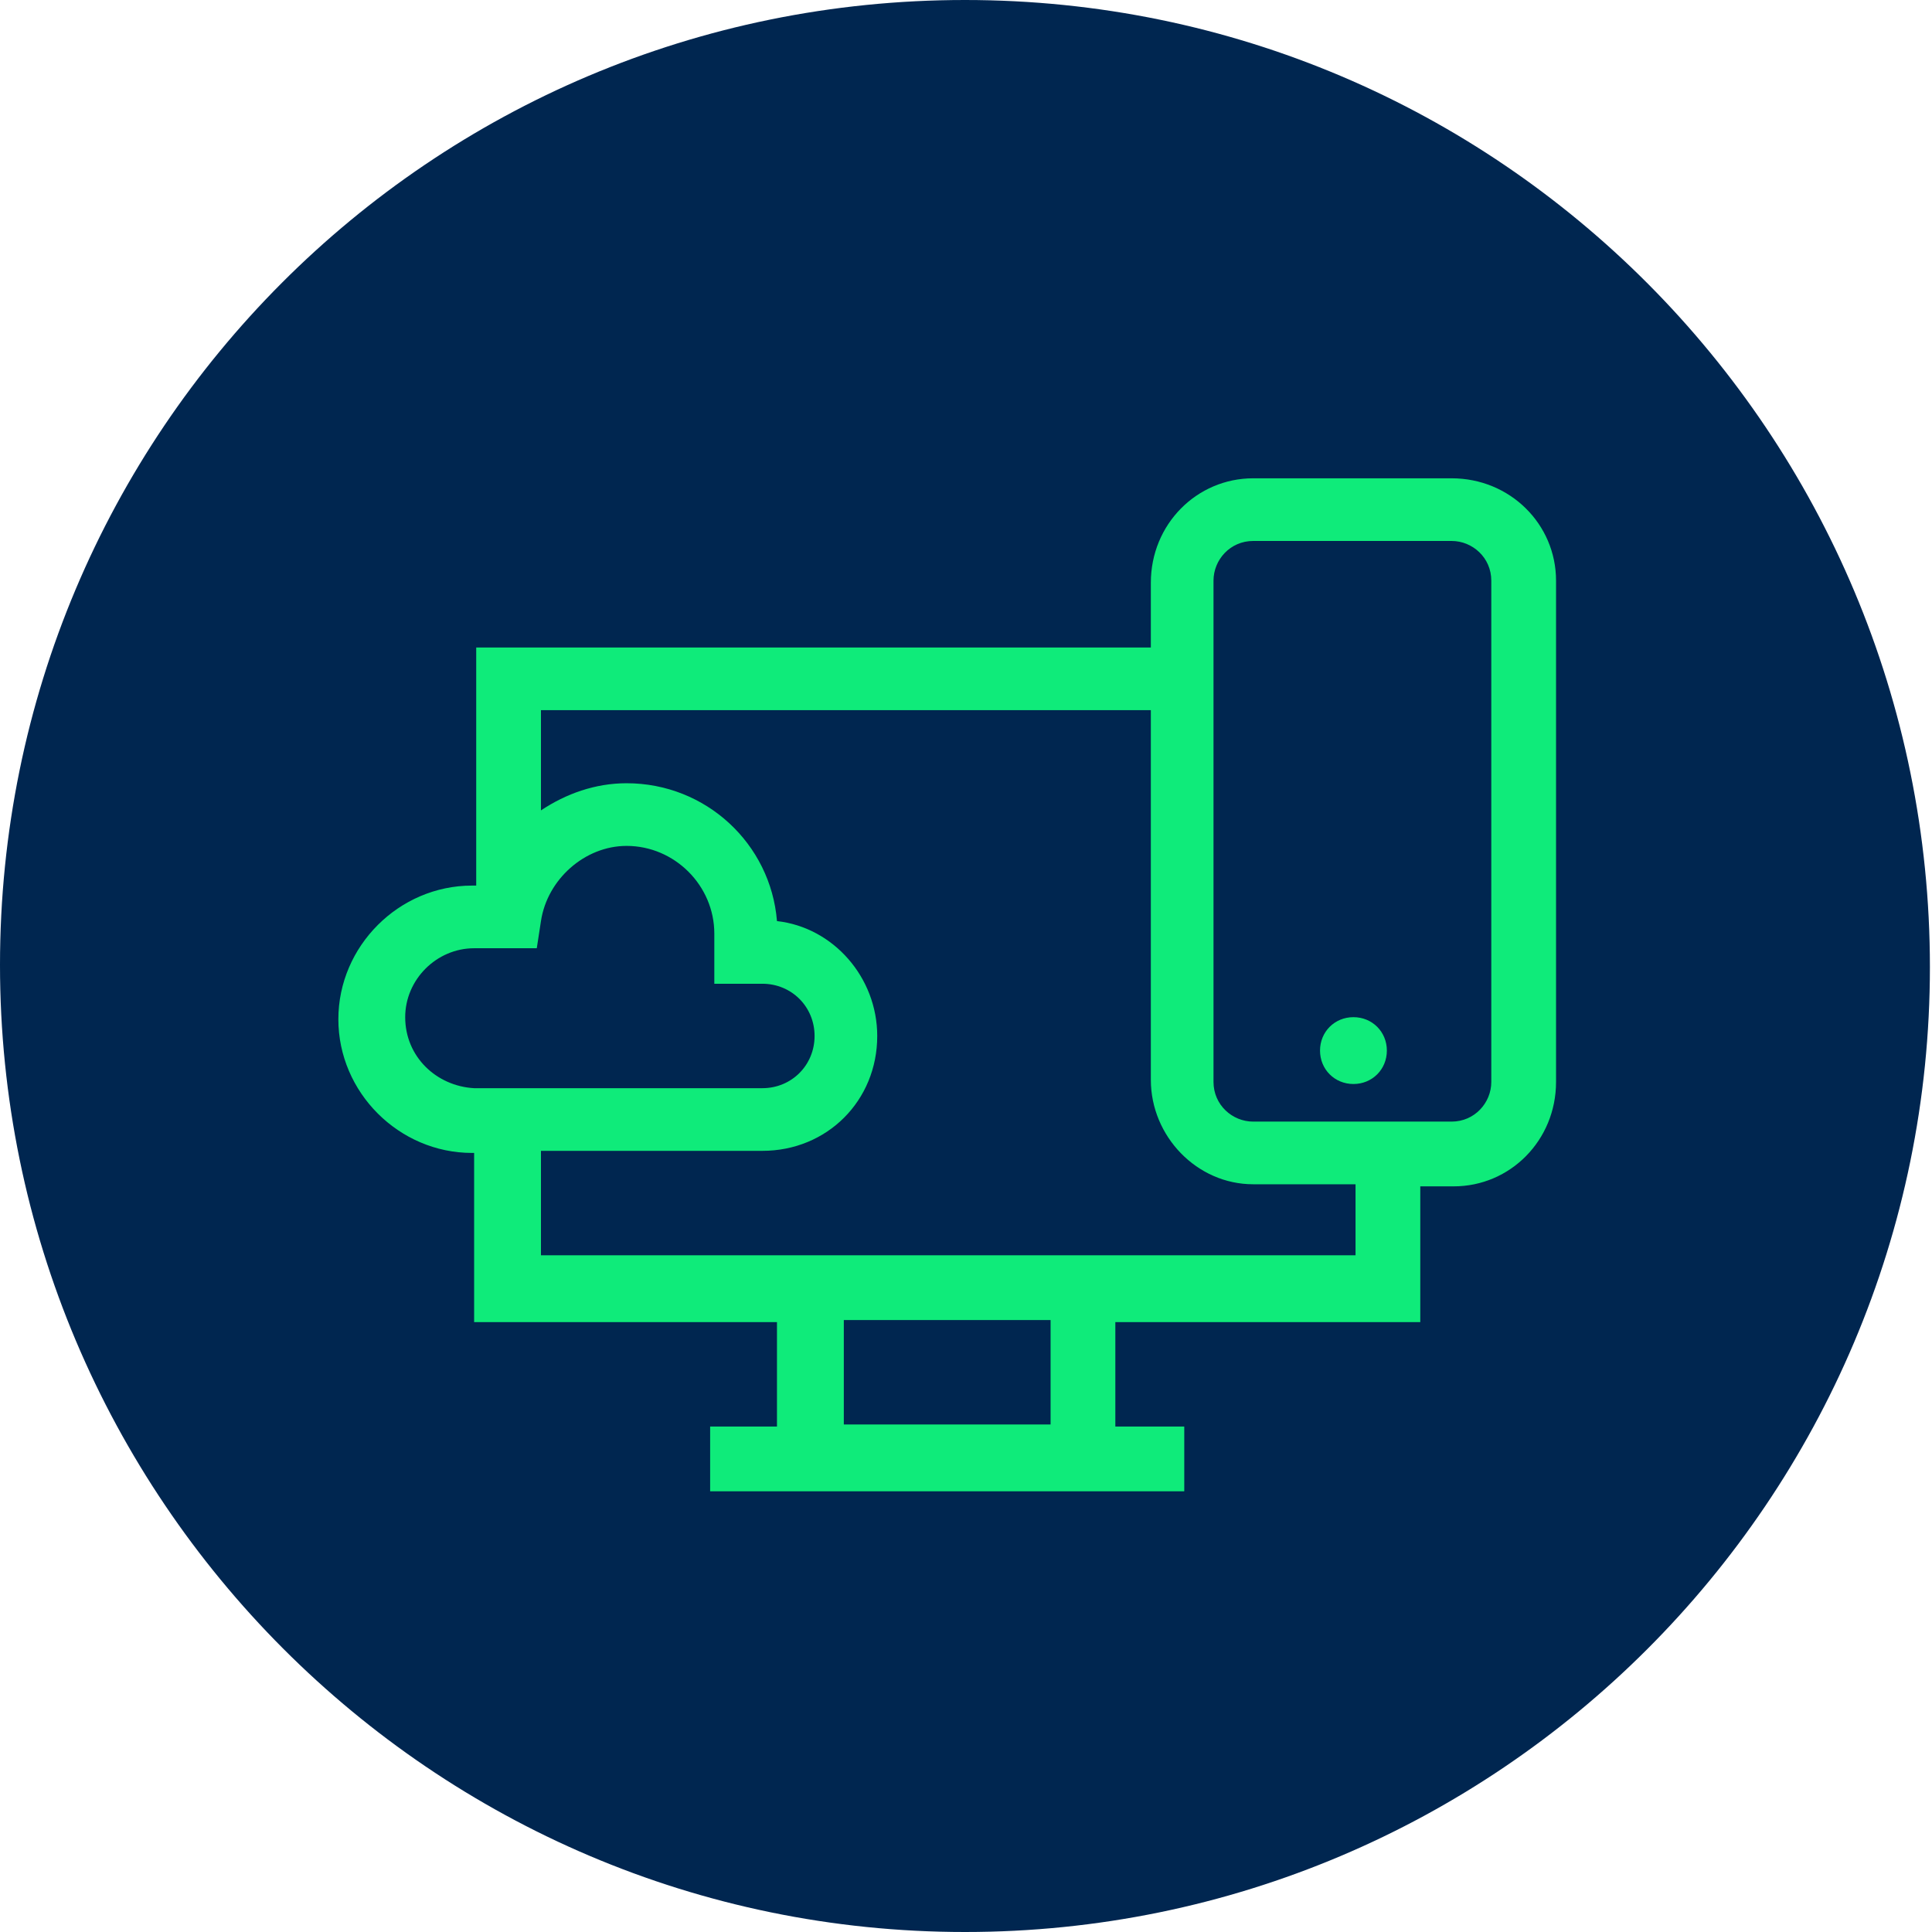 <?xml version="1.0" encoding="UTF-8"?>
<svg xmlns="http://www.w3.org/2000/svg" xmlns:xlink="http://www.w3.org/1999/xlink" version="1.0" id="Ebene_1" x="0px" y="0px" viewBox="0 0 92.5 92.5" style="enable-background:new 0 0 92.5 92.5;" xml:space="preserve">
<style type="text/css">
	.st0{fill:#002650;}
	.st1{fill:#0FEB7A;}
</style>
<g>
	<g>
		<path class="st0" d="M46.2,92.5c25.5,0,46.2-20.7,46.2-46.2S71.8,0,46.2,0S0,20.7,0,46.2S20.7,92.5,46.2,92.5"></path>
	</g>
	<g>
		<g>
			<path class="st1" d="M64.8,48.7c-0.9,0-1.6,0.7-1.6,1.6c0,0.9,0.7,1.6,1.6,1.6c0.9,0,1.6-0.7,1.6-1.6     C66.4,49.4,65.7,48.7,64.8,48.7"></path>
		</g>
		<g>
			<path class="st1" d="M71.4,51.8c0,1-0.8,1.9-1.9,1.9h-9.5c-1,0-1.9-0.8-1.9-1.9v-24c0-1,0.8-1.9,1.9-1.9h9.5c1,0,1.9,0.8,1.9,1.9     V51.8z M64.9,60.1h-39v-5h10.6c3.1,0,5.5-2.4,5.5-5.5c0-2.8-2.1-5.2-4.8-5.5c-0.3-3.7-3.4-6.6-7.2-6.6c-1.5,0-2.9,0.5-4.1,1.3V34     h29.2v17.7c0,2.7,2.2,5,4.9,5h4.9V60.1z M50.3,68.2h-9.9v-5h9.9V68.2z M19.4,48.7c0-1.8,1.5-3.3,3.3-3.3h3l0.2-1.3     c0.3-2,2.1-3.6,4.1-3.6c2.3,0,4.2,1.9,4.2,4.2l0,2.4h2.3c1.4,0,2.5,1.1,2.5,2.5c0,1.4-1.1,2.5-2.5,2.5H22.7     C20.9,52,19.4,50.6,19.4,48.7 M69.5,22.9h-9.5c-2.7,0-4.9,2.2-4.9,5V31H22.8v11.4h-0.2c-3.5,0-6.4,2.9-6.4,6.4     c0,3.5,2.9,6.4,6.4,6.4h0.1v8.1h14.5v5H34v3.1h22.7v-3.1h-3.3v-5H68v-6.5h1.6c2.7,0,4.9-2.2,4.9-5v-24     C74.5,25.1,72.3,22.9,69.5,22.9"></path>
		</g>
	</g>
</g>
</svg>
